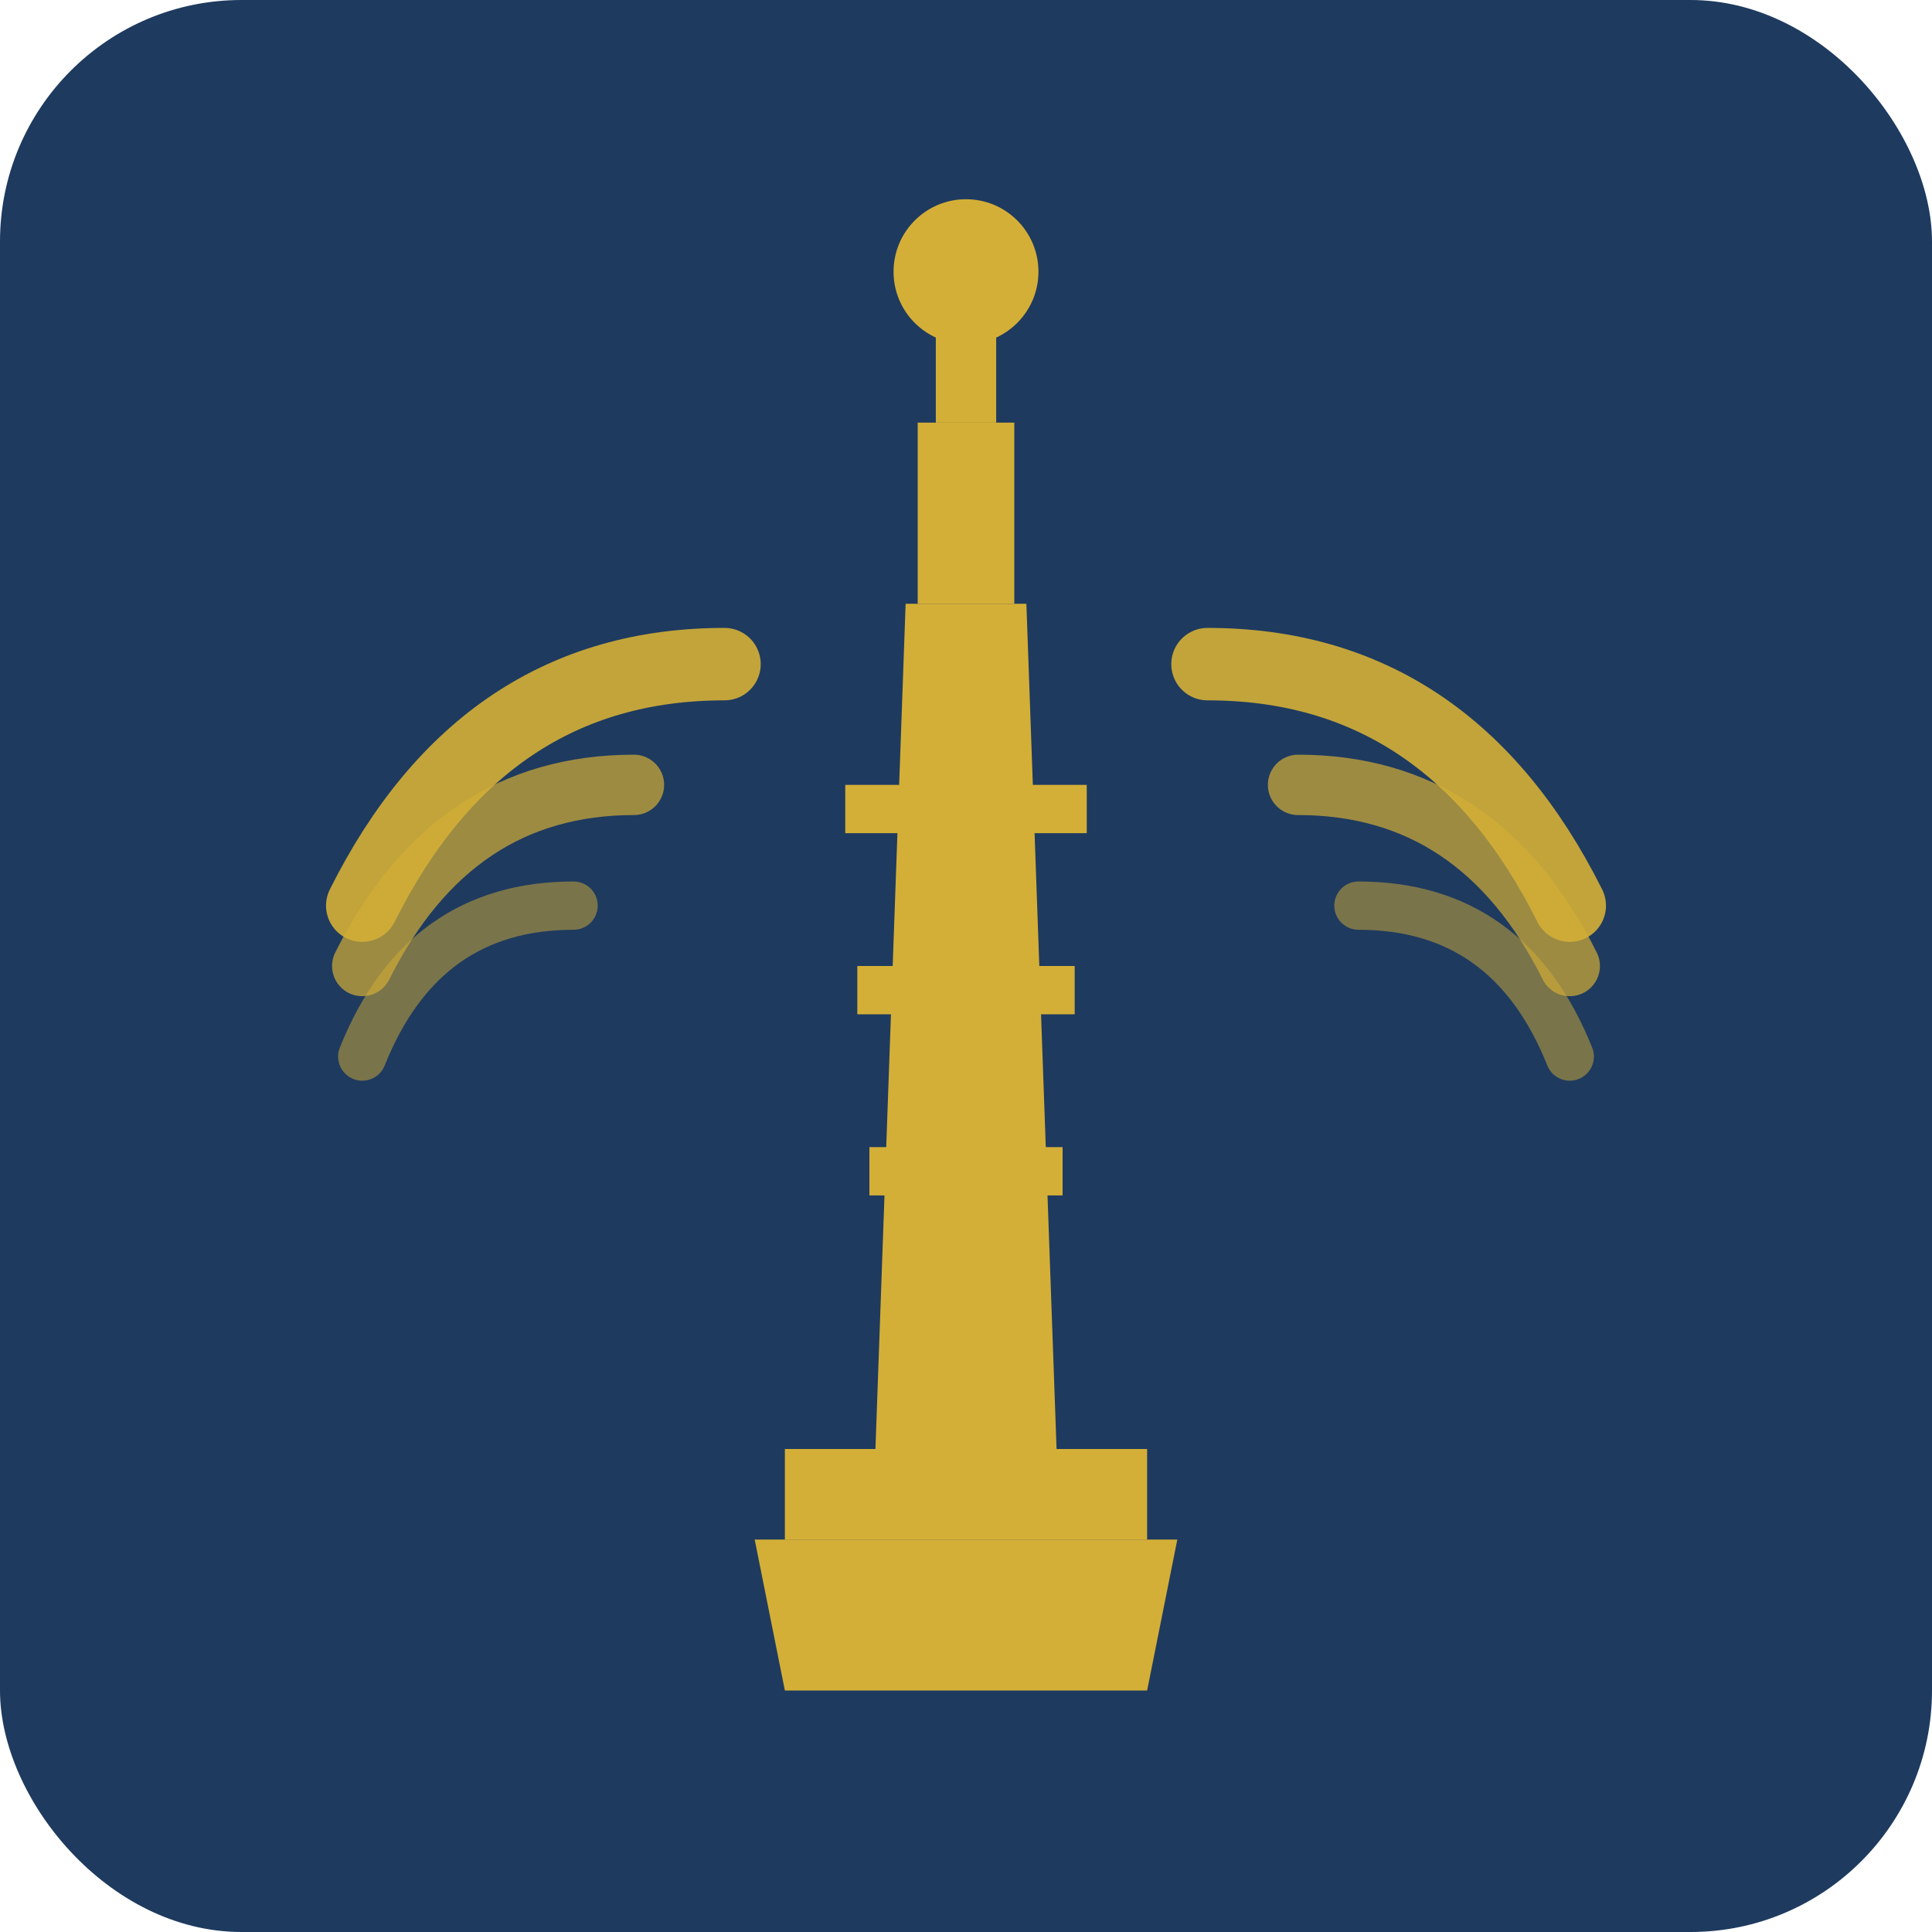 <svg xmlns="http://www.w3.org/2000/svg" viewBox="0 0 32 32">
  <!-- Background -->
  <rect width="32" height="32" fill="#1E3A5F" rx="4"/>
  
  <!-- Broadcast Tower Icon in Gold -->
  <g fill="#D4AF37">
    <!-- Tower structure - tapered design -->
    <!-- Main tower body (trapezoid shape) -->
    <path d="M 14.5 24 L 17.5 24 L 17 10 L 15 10 Z"/>
    
    <!-- Tower cross-beams for structure -->
    <rect x="14" y="13" width="4" height="0.8"/>
    <rect x="14.2" y="16" width="3.6" height="0.8"/>
    <rect x="14.4" y="19" width="3.2" height="0.8"/>
    <rect x="14.6" y="22" width="2.8" height="0.8"/>
    
    <!-- Top antenna section -->
    <rect x="15.2" y="7" width="1.6" height="3"/>
    
    <!-- Antenna tip with sphere -->
    <rect x="15.5" y="5" width="1" height="2"/>
    <circle cx="16" cy="4.5" r="1.2"/>
    
    <!-- Base platform -->
    <rect x="13" y="24" width="6" height="1.5"/>
    <path d="M 12.5 25.5 L 19.5 25.5 L 19 28 L 13 28 Z"/>
    
    <!-- Left signal waves - curved and smooth -->
    <path fill="none" stroke="#D4AF37" stroke-width="1.2" stroke-linecap="round" 
          d="M 12 11 Q 8 11 6 15" opacity="0.9"/>
    <path fill="none" stroke="#D4AF37" stroke-width="1" stroke-linecap="round" 
          d="M 10.5 13 Q 7.5 13 6 16" opacity="0.7"/>
    <path fill="none" stroke="#D4AF37" stroke-width="0.8" stroke-linecap="round" 
          d="M 9.5 15 Q 7 15 6 17.5" opacity="0.5"/>
    
    <!-- Right signal waves - curved and smooth -->
    <path fill="none" stroke="#D4AF37" stroke-width="1.2" stroke-linecap="round" 
          d="M 20 11 Q 24 11 26 15" opacity="0.9"/>
    <path fill="none" stroke="#D4AF37" stroke-width="1" stroke-linecap="round" 
          d="M 21.5 13 Q 24.5 13 26 16" opacity="0.7"/>
    <path fill="none" stroke="#D4AF37" stroke-width="0.8" stroke-linecap="round" 
          d="M 22.5 15 Q 25 15 26 17.5" opacity="0.5"/>
  </g>
</svg>